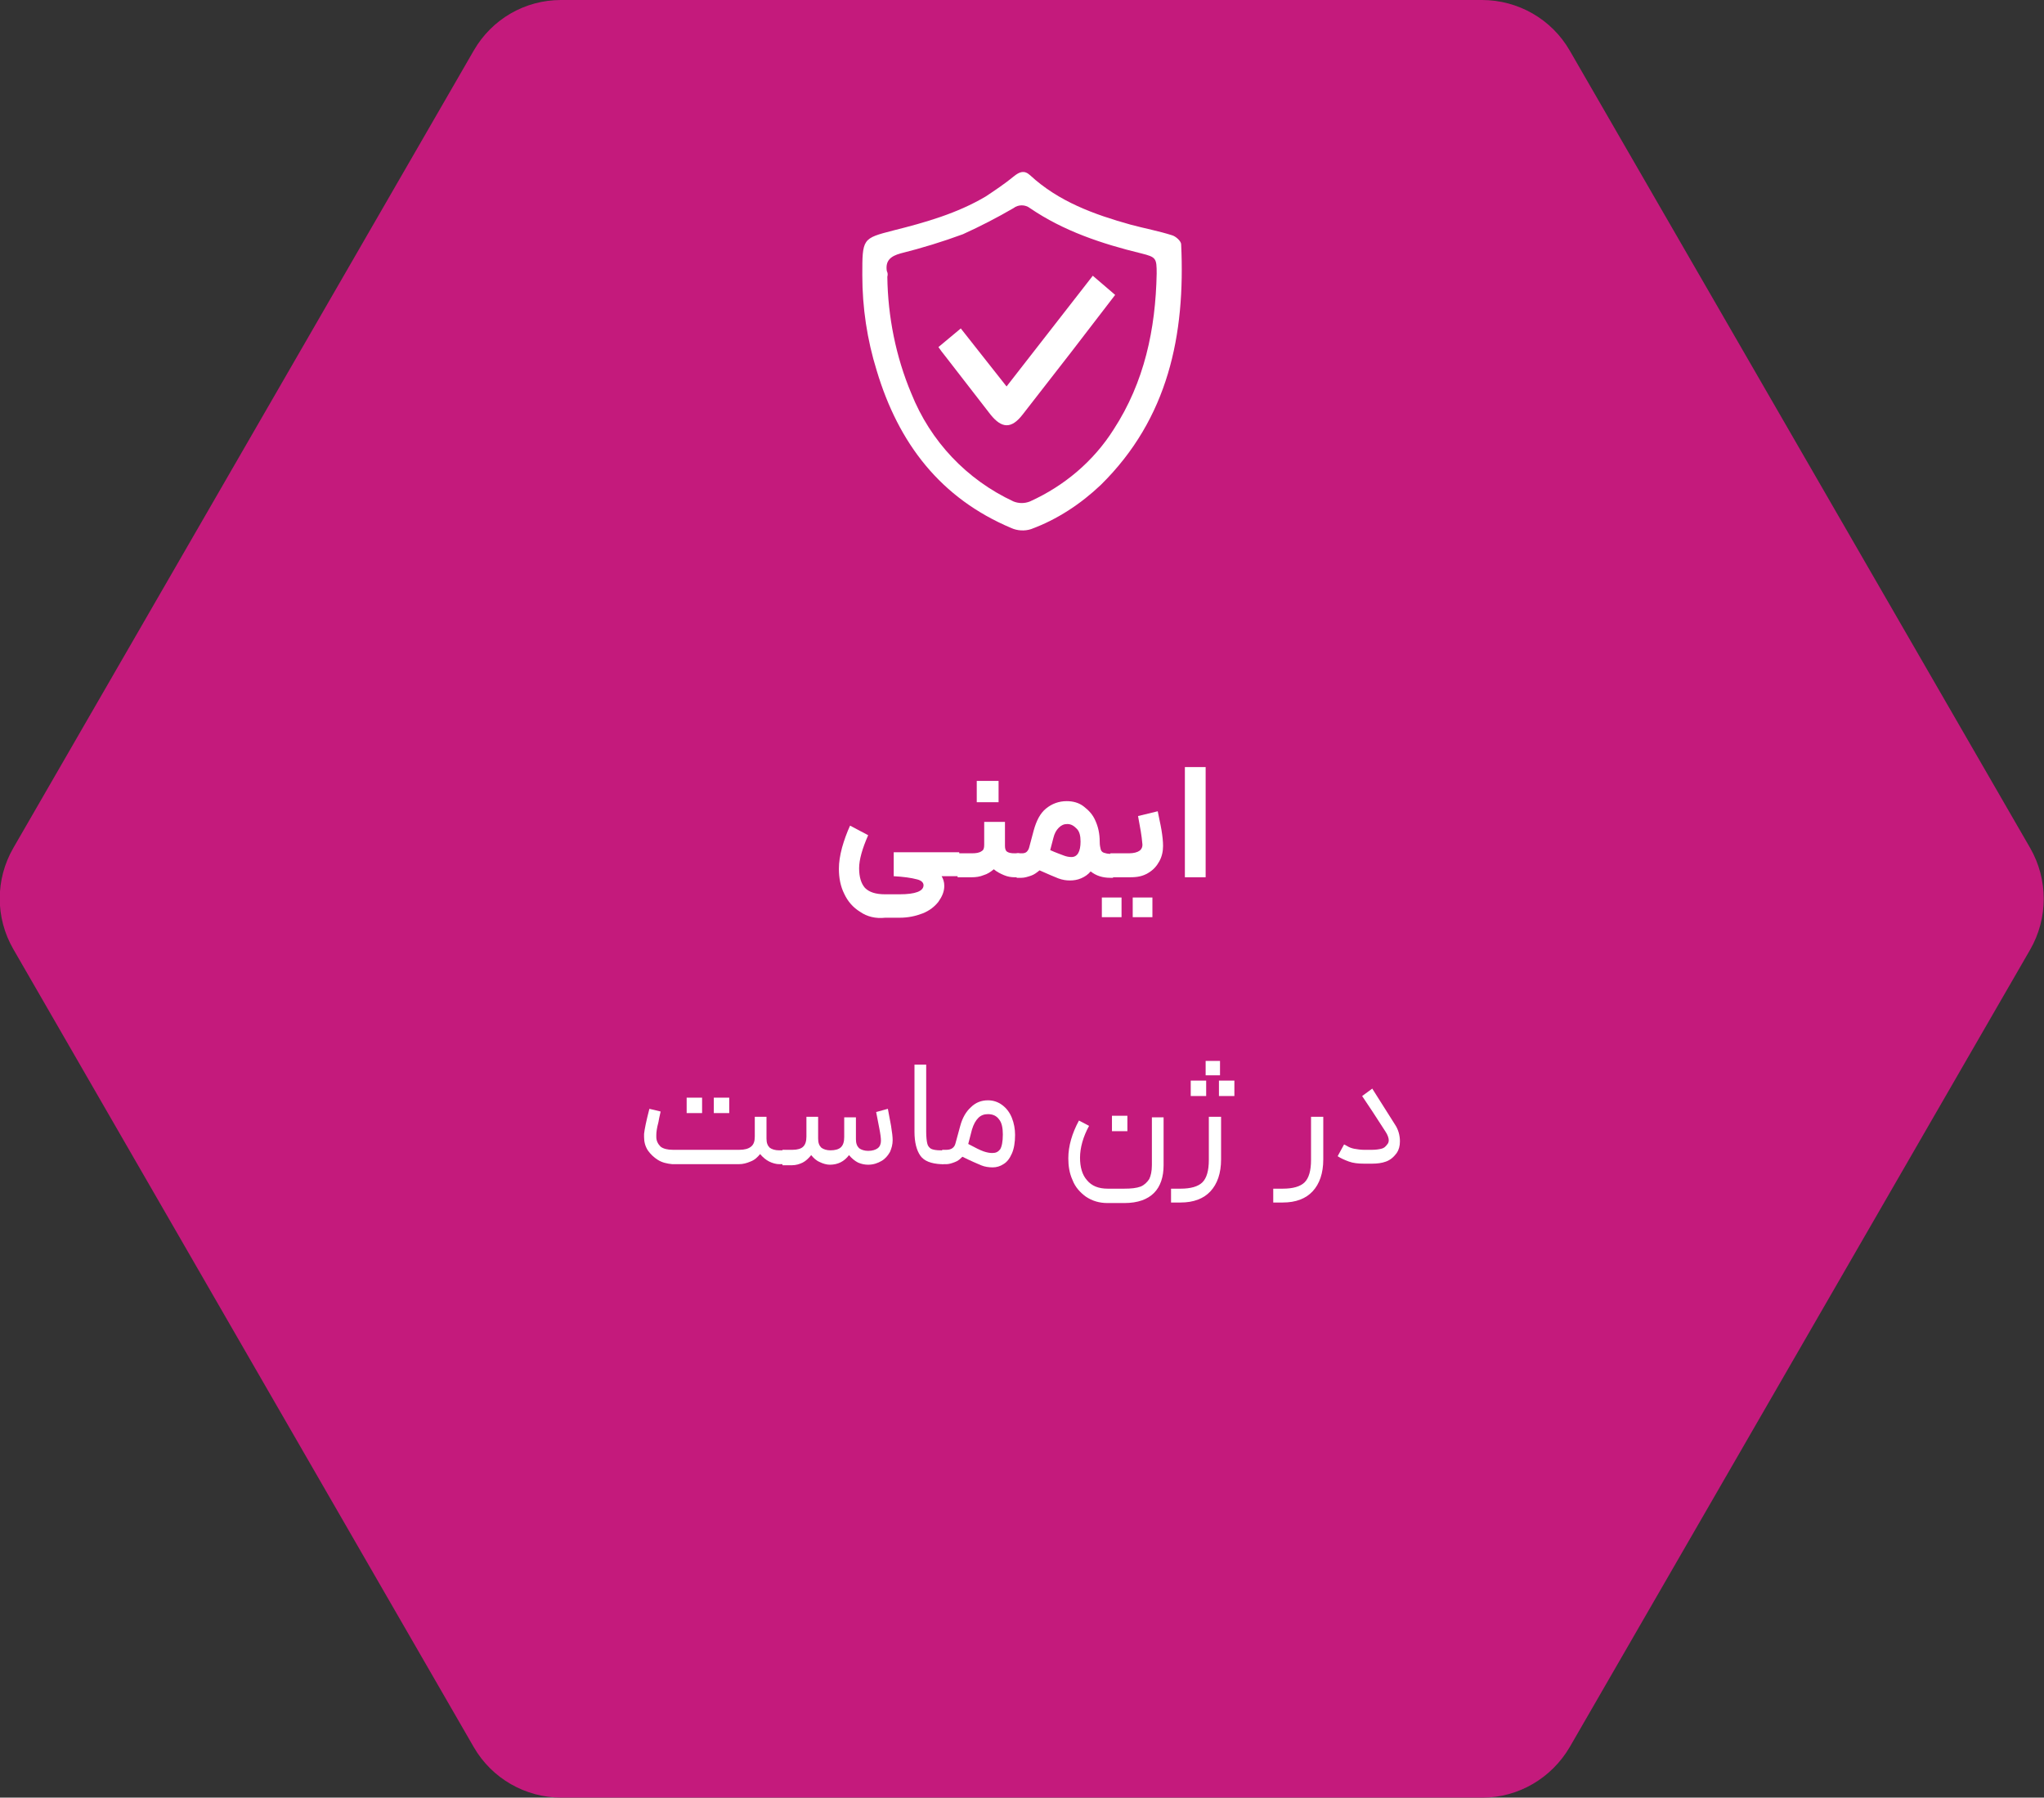<?xml version="1.0" encoding="utf-8"?>
<!-- Generator: Adobe Illustrator 27.0.0, SVG Export Plug-In . SVG Version: 6.00 Build 0)  -->
<svg version="1.1" id="Layer_1" xmlns="http://www.w3.org/2000/svg" xmlns:xlink="http://www.w3.org/1999/xlink" x="0px" y="0px"
	 viewBox="0 0 384 337.7" style="enable-background:new 0 0 384 337.7;" xml:space="preserve">
<rect x="0" y="0" width="384" height="337.7" fill="#333333" stroke="none"/>
<style type="text/css">
	.st0{fill:#C41A7C;}
	.st1{fill:#FFFFFF;}
</style>
<g id="Polygon_616">
	<g>
		<path class="st0" d="M381.4,159.3L294.9,9.5c-3.4-5.9-9.7-9.5-16.5-9.5h-173c-6.8,0-13,3.6-16.4,9.5L2.5,159.3
			c-3.4,5.9-3.4,13.1,0,19L89,328.2c3.4,5.9,9.7,9.5,16.5,9.5h173c6.8,0,13-3.7,16.4-9.5l86.5-149.8
			C384.8,172.5,384.8,165.2,381.4,159.3z"/>
	</g>
</g>
<g>
	<g id="path6142_00000167395414339080927540000013671593977716491933_">
		<path class="st1" d="M162,51.7c0-6.9,0-6.9,5.8-8.4c6-1.5,12-3.2,17.4-6.4c1.8-1.2,3.6-2.4,5.3-3.8c1-0.8,1.9-1.2,3-0.2
			c5.4,5,12.1,7.4,18.9,9.3c2.6,0.7,5.3,1.2,7.8,2c0.7,0.2,1.7,1.1,1.7,1.7c0.8,17-2.4,32.7-15.1,45.2c-3.8,3.6-8.2,6.5-13.1,8.3
			c-1.2,0.4-2.6,0.3-3.7-0.2c-13.3-5.6-21.2-15.9-25.3-29.6C162.9,63.8,162,57.8,162,51.7z M166.7,52c0.1,7.5,1.6,15,4.5,21.9
			c3.6,9,10.4,16.2,19.2,20.3c1,0.4,2.1,0.4,3.1,0c6.4-2.9,11.9-7.5,15.7-13.5c5.8-8.9,7.9-18.9,8.1-29.3c0-2.9-0.1-3.1-2.9-3.8
			c-7.4-1.8-14.6-4.2-20.9-8.5c-0.9-0.7-2.2-0.7-3.1,0c-3.1,1.8-6.2,3.4-9.5,4.9c-3.8,1.4-7.7,2.6-11.7,3.6
			c-1.8,0.5-2.9,1.3-2.6,3.3C166.8,51.3,166.8,51.6,166.7,52z"/>
	</g>
	<g id="path6144_00000089547320075156785940000009050042606526867129_">
		<path class="st1" d="M205.3,51.8l4.2,3.6l-8.3,10.8c-3,3.9-6.1,7.8-9.1,11.7c-2.1,2.7-3.9,2.6-6,0c-2.9-3.7-5.7-7.4-8.6-11.1
			c-0.4-0.5-0.8-1-1.2-1.6l4.2-3.5l8.6,10.9L205.3,51.8z"/>
	</g>
</g>
<g>
	<path class="st1" d="M161.6,171.3c-1.3-0.8-2.3-1.9-3-3.4c-0.7-1.4-1-3-1-4.7c0-1.2,0.2-2.5,0.6-4c0.4-1.4,0.9-2.8,1.5-4.1l3.4,1.8
		c-1.1,2.5-1.7,4.6-1.7,6.2c0,1.7,0.4,2.9,1.1,3.7c0.8,0.8,2,1.2,3.8,1.2h2.7c3,0,4.5-0.6,4.5-1.7c0-0.5-0.4-0.9-1.2-1.1
		c-1.1-0.3-2.6-0.5-4.4-0.6v-4.5h12.3l0.2,2.4l-0.2,2.1h-3.3c0.3,0.5,0.5,1.1,0.5,1.8c0,1.1-0.4,2-1.1,3c-0.7,0.9-1.7,1.7-3,2.2
		s-2.7,0.8-4.3,0.8h-2.7C164.5,172.6,162.9,172.2,161.6,171.3z"/>
	<path class="st1" d="M188.8,154.4v4.5c0,0.5,0.1,0.9,0.4,1.1c0.3,0.2,0.7,0.3,1.4,0.3h0.9l0.2,2.4l-0.2,2.1h-0.9
		c-0.6,0-1.3-0.1-2-0.4c-0.7-0.3-1.3-0.6-1.9-1.1c-0.6,0.5-1.2,0.9-1.9,1.1c-0.7,0.3-1.5,0.4-2.2,0.4h-2.7v-4.5h2.7
		c0.8,0,1.4-0.1,1.8-0.4c0.4-0.2,0.5-0.6,0.5-1.2v-4.3H188.8z M183.5,146.7h4.1v4h-4.1V146.7z"/>
	<path class="st1" d="M191.2,160.3h0.8c0.4,0,0.7-0.1,0.9-0.3c0.2-0.2,0.4-0.5,0.5-1l0.8-3c0.5-1.8,1.2-3.2,2.3-4.1
		c1.1-0.9,2.4-1.4,3.9-1.4c1.2,0,2.3,0.3,3.2,1c0.9,0.7,1.7,1.5,2.2,2.7c0.5,1.1,0.8,2.4,0.8,3.9c0,0.7,0.1,1.1,0.2,1.5
		c0.1,0.3,0.3,0.5,0.6,0.6c0.3,0.1,0.7,0.2,1.2,0.2h0.5l0.2,2.2l-0.2,2.3h-0.5c-1.5,0-2.7-0.4-3.7-1.2c-0.5,0.6-1.1,1-1.8,1.3
		c-0.7,0.3-1.4,0.4-2.1,0.4s-1.4-0.1-2.2-0.4c-0.8-0.3-1.9-0.8-3.5-1.5c-0.5,0.4-1,0.8-1.6,1c-0.6,0.2-1.2,0.4-1.8,0.4h-0.9V160.3z
		 M199.8,160.7c0.5,0.2,1,0.3,1.5,0.3c1.1,0,1.7-1,1.7-2.9c0-1.1-0.2-1.9-0.7-2.4s-1-0.9-1.8-0.9c-0.6,0-1.1,0.2-1.6,0.7
		s-0.8,1.1-1,1.9l-0.6,2.3C198.4,160.2,199.3,160.5,199.8,160.7z"/>
	<path class="st1" d="M207,168.6h3.7v3.7H207V168.6z M208.7,160.3h3.4c0.9,0,1.6-0.2,2-0.5c0.4-0.3,0.6-0.8,0.5-1.4
		c-0.1-1.3-0.4-3-0.8-5.1l3.7-0.9c0.2,1.1,0.5,2.3,0.7,3.5s0.3,2.2,0.3,3c0,1-0.2,2-0.7,2.9c-0.5,0.9-1.1,1.6-2.1,2.2
		s-2,0.8-3.4,0.8h-3.7V160.3z M212.8,168.6h3.7v3.7h-3.7V168.6z"/>
	<path class="st1" d="M222.6,144.1h3.9v20.7h-3.9V144.1z"/>
</g>
<g>
	<path class="st1" d="M123.6,217.9c-0.8-0.5-1.4-1.1-1.9-1.8c-0.5-0.8-0.7-1.6-0.7-2.5c0-0.3,0-0.5,0-0.6c0.1-0.9,0.4-2.4,1-4.7
		l2.1,0.5c0,0.2-0.2,0.8-0.4,2c-0.3,1.1-0.4,1.9-0.4,2.4c0,0.1,0,0.2,0,0.4c0,0.7,0.3,1.3,0.8,1.8c0.5,0.4,1.3,0.6,2.3,0.6h12.5
		c1,0,1.7-0.2,2.2-0.6c0.5-0.4,0.7-1,0.7-1.9v-3.7h2.2v4.1c0,0.8,0.2,1.3,0.6,1.7c0.4,0.3,1,0.5,1.8,0.5h1.1l0.1,1.2l-0.1,1.4h-1.1
		c-0.6,0-1.3-0.2-1.9-0.5s-1.2-0.8-1.7-1.4c-0.5,0.6-1,1.1-1.8,1.4c-0.7,0.3-1.4,0.5-2.2,0.5h-12.5
		C125.3,218.6,124.4,218.4,123.6,217.9z M129,206.2h2.9v2.9H129V206.2z M134.1,206.2h2.9v2.9h-2.9V206.2z"/>
	<path class="st1" d="M147.1,216h1.8c0.9,0,1.6-0.2,2-0.6c0.4-0.4,0.6-1,0.6-1.9v-3.7h2.2v4.1c0,0.8,0.2,1.3,0.6,1.7
		c0.4,0.3,1,0.5,1.7,0.5c0.9,0,1.6-0.2,2-0.6c0.4-0.4,0.6-1,0.6-1.9v-3.7h2.2v4.1c0,0.8,0.2,1.3,0.6,1.7c0.4,0.3,1,0.5,1.7,0.5
		c0.8,0,1.4-0.2,1.8-0.5s0.6-0.8,0.6-1.4c0-0.5-0.1-1.3-0.3-2.3s-0.4-2.1-0.6-3.1l2.2-0.6c0.2,1,0.4,2.1,0.6,3.2
		c0.2,1.2,0.3,2.1,0.3,2.7c0,0.8-0.2,1.5-0.5,2.2c-0.4,0.7-0.9,1.3-1.6,1.7c-0.7,0.4-1.5,0.7-2.5,0.7c-0.6,0-1.2-0.1-1.9-0.4
		c-0.6-0.3-1.2-0.8-1.7-1.4c-0.9,1.2-2.1,1.8-3.6,1.8c-0.6,0-1.3-0.2-1.9-0.5c-0.7-0.3-1.2-0.8-1.6-1.3c-0.5,0.6-1,1.1-1.6,1.4
		c-0.6,0.3-1.3,0.5-2,0.5h-1.8V216z"/>
	<path class="st1" d="M172.9,217.1c-0.7-1-1.1-2.5-1.1-4.5l0-12.6h2.2l0,12.6c0,1,0.1,1.8,0.2,2.2c0.1,0.5,0.4,0.8,0.7,1
		c0.4,0.2,1,0.3,1.9,0.3h0.4l0.1,1.3l-0.1,1.3h-0.4C174.9,218.6,173.6,218.1,172.9,217.1z"/>
	<path class="st1" d="M177,216h0.8c0.9,0,1.5-0.4,1.7-1.2l0.9-3.3c0.4-1.5,1.1-2.7,2-3.5c0.9-0.9,2-1.3,3.2-1.3c1,0,1.9,0.3,2.7,0.9
		c0.8,0.6,1.4,1.4,1.8,2.4c0.4,1,0.6,2.1,0.6,3.2c0,1.4-0.2,2.6-0.6,3.5c-0.4,0.9-0.9,1.6-1.6,2c-0.6,0.4-1.3,0.6-2,0.6
		c-0.7,0-1.5-0.1-2.2-0.4c-0.7-0.3-1.9-0.8-3.5-1.6c-0.4,0.4-0.8,0.8-1.4,1c-0.5,0.2-1.1,0.4-1.6,0.4H177V216z M184.8,216.3
		c0.6,0.2,1.1,0.3,1.6,0.3c0.7,0,1.1-0.2,1.5-0.7c0.3-0.5,0.5-1.4,0.5-2.8c0-1.2-0.2-2.2-0.7-2.8c-0.5-0.7-1.2-1-2.1-1
		c-0.7,0-1.3,0.2-1.8,0.7c-0.5,0.5-0.9,1.2-1.2,2.2l-0.7,2.7C183.2,215.6,184.2,216.1,184.8,216.3z"/>
	<path class="st1" d="M202.9,217.5c0,1.7,0.4,3.2,1.3,4.2c0.9,1.1,2.2,1.6,3.9,1.6h3.1c1.3,0,2.3-0.1,3.1-0.4
		c0.7-0.3,1.2-0.8,1.6-1.4c0.3-0.6,0.5-1.5,0.5-2.6v-9h2.2v9c0,2.2-0.6,4-1.8,5.2c-1.2,1.2-3,1.9-5.6,1.9h-3.1
		c-1.6,0-2.9-0.4-4.1-1.2c-1.1-0.8-2-1.8-2.5-3.1c-0.6-1.3-0.8-2.7-0.8-4.1c0-2.3,0.7-4.7,2-7.1l1.9,1
		C203.5,213.5,202.9,215.6,202.9,217.5z M208.9,209.6h2.9v2.9h-2.9V209.6z"/>
	<path class="st1" d="M229.4,209.7v8.1c0,2.6-0.7,4.6-2,6s-3.2,2.1-5.6,2.1H220v-2.6h1.8c1.9,0,3.3-0.4,4.1-1.2s1.2-2.2,1.2-4.2
		v-8.1H229.4z M223.7,203h2.9v2.9h-2.9V203z M226.5,199.3h2.7v2.7h-2.7V199.3z M229,203h2.9v2.9H229V203z"/>
	<path class="st1" d="M248.6,209.7v8.1c0,2.6-0.7,4.6-2,6s-3.2,2.1-5.6,2.1h-1.8v-2.6h1.8c1.9,0,3.3-0.4,4.1-1.2s1.2-2.2,1.2-4.2
		v-8.1H248.6z"/>
	<path class="st1" d="M262.1,211.3c0.6,0.9,0.9,2,0.9,3.1c0,0.9-0.2,1.6-0.6,2.2c-0.6,0.8-1.2,1.3-2,1.6c-0.8,0.3-1.7,0.4-2.6,0.4
		h-1.6c-1,0-2-0.1-2.8-0.4s-1.5-0.6-2.1-1l1.2-2.2c0.1,0,0.2,0.1,0.6,0.3c0.3,0.2,0.8,0.4,1.3,0.5c0.6,0.1,1.2,0.2,1.8,0.2h1.6
		c0.7,0,1.3-0.1,1.7-0.2c0.5-0.1,0.8-0.4,1.1-0.8c0.2-0.2,0.3-0.5,0.3-0.8c0-0.4-0.2-1-0.6-1.6c-1.8-2.8-3.3-5.1-4.4-6.7l1.9-1.4
		L262.1,211.3z"/>
</g>
</svg>
